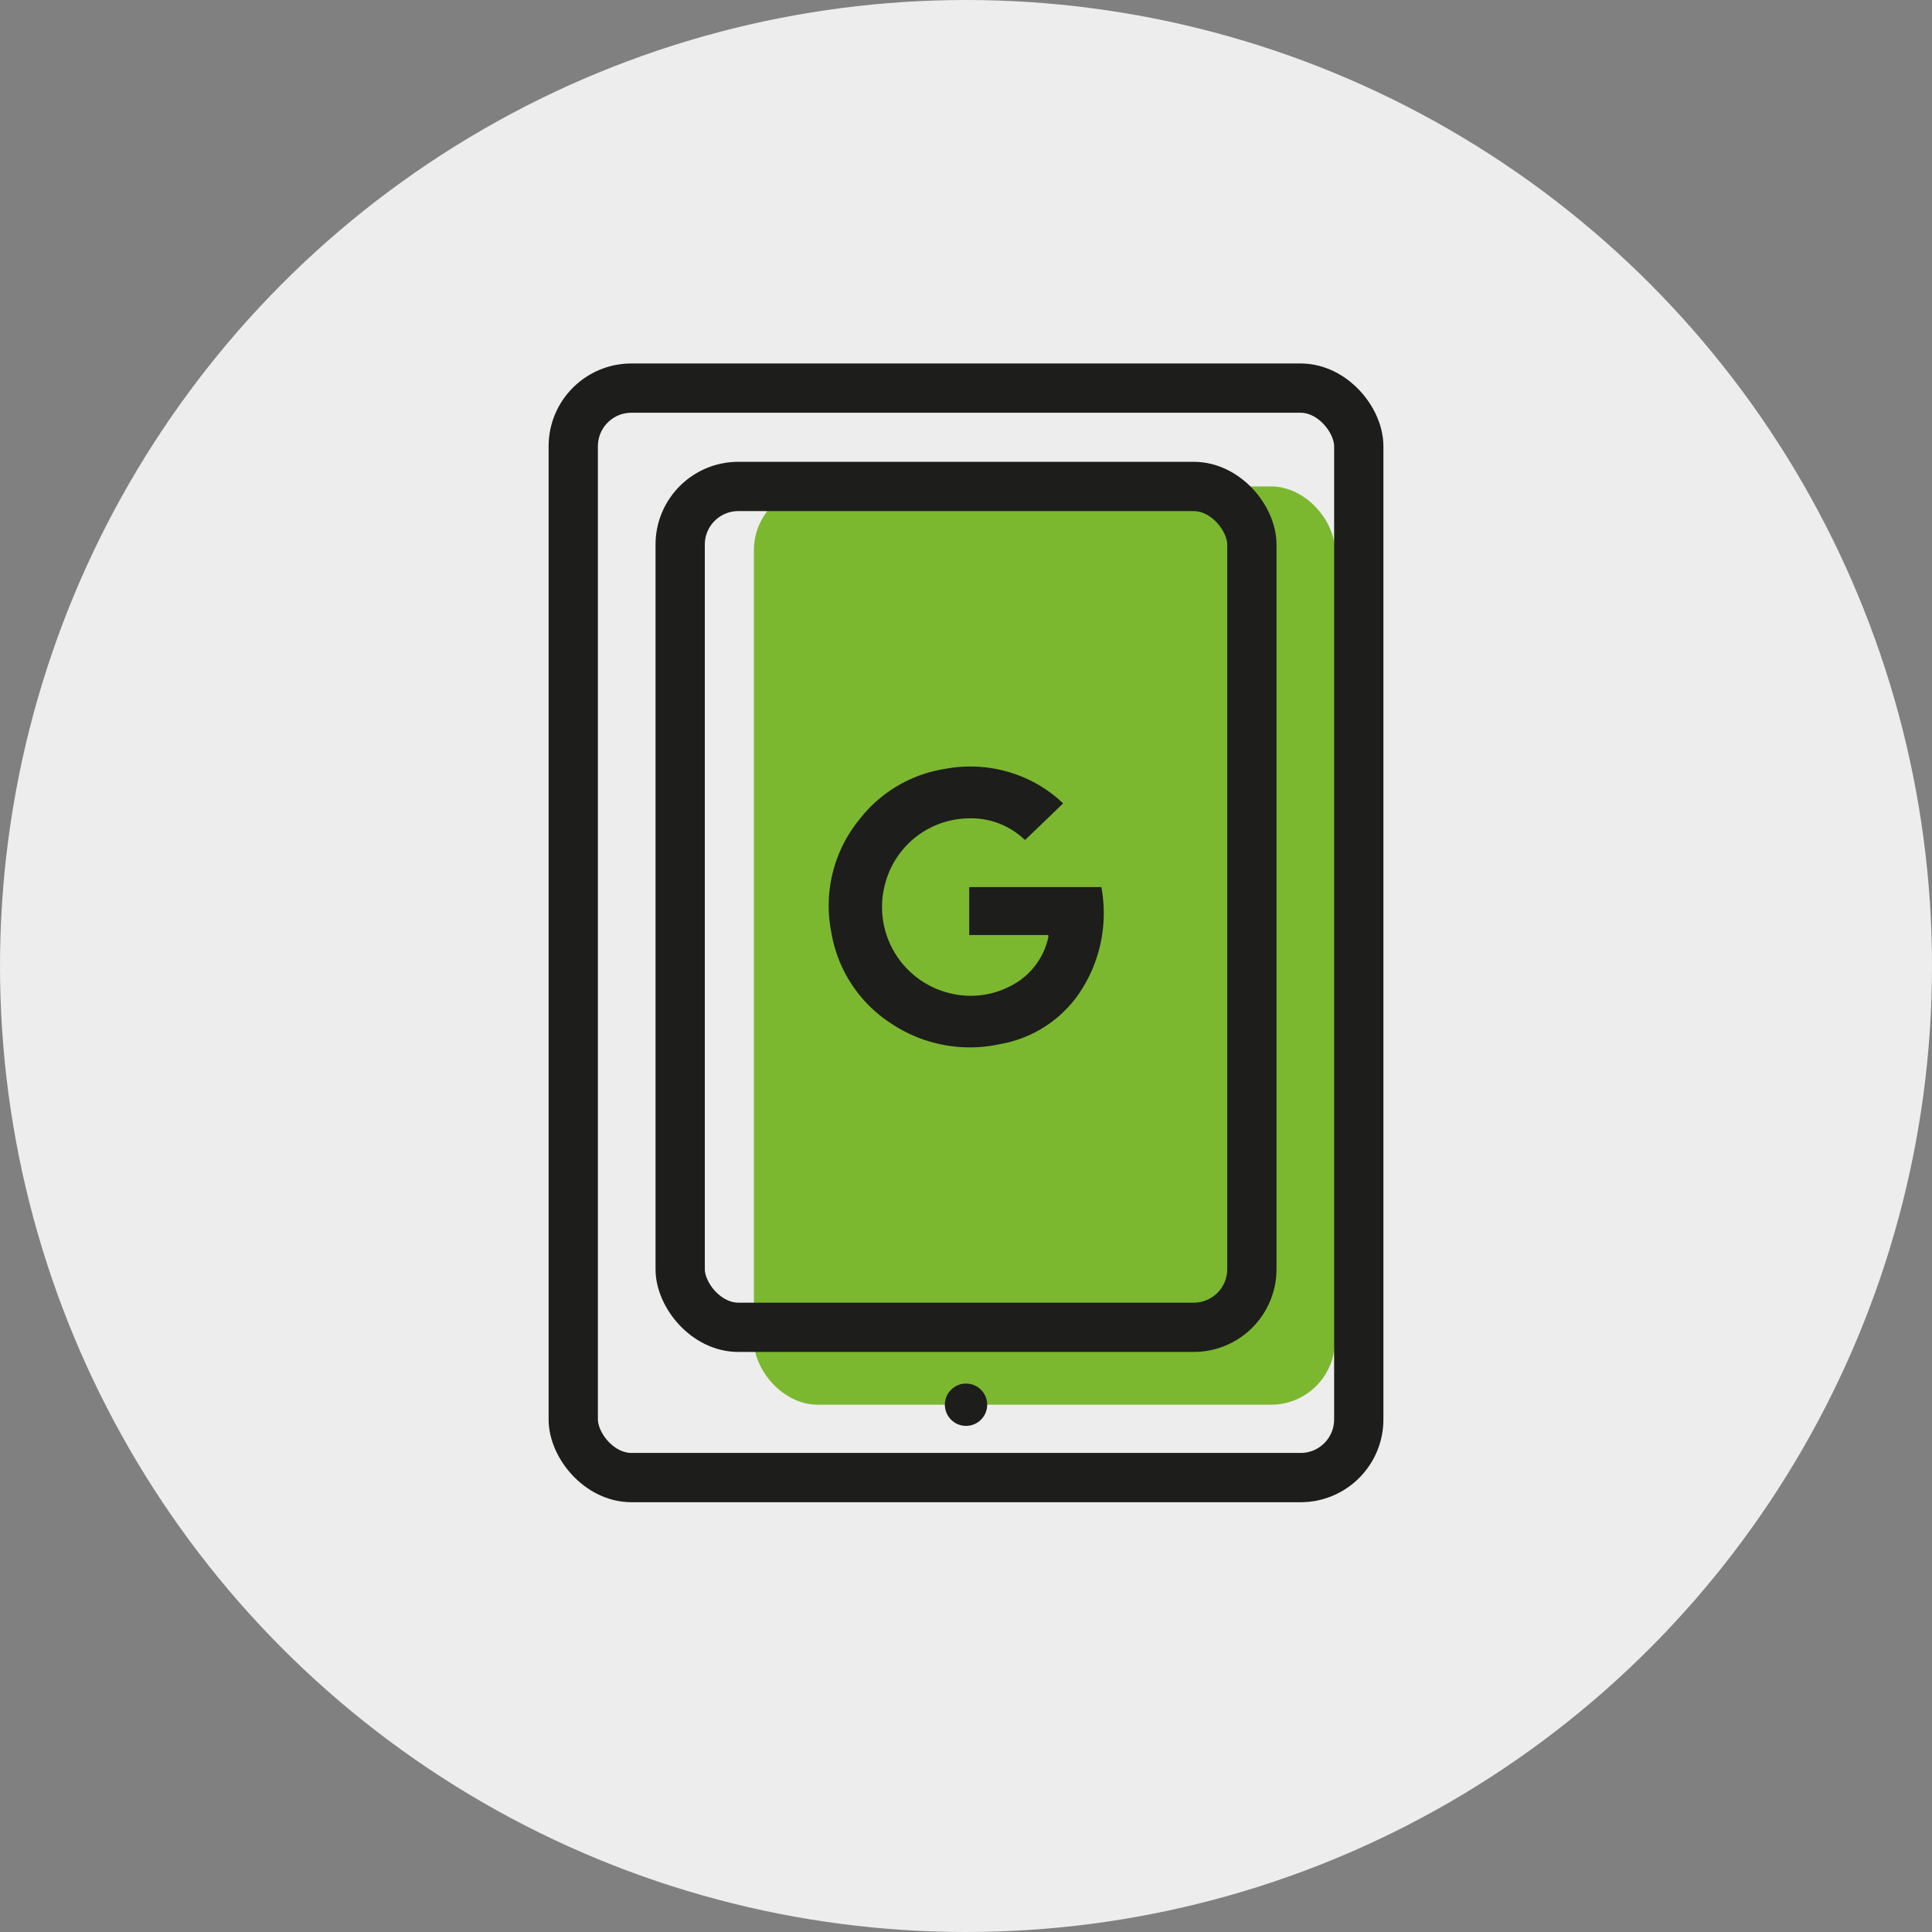 <svg xmlns="http://www.w3.org/2000/svg" width="78.408" height="78.408" viewBox="0 0 78.408 78.408">
  <rect x="0" y="0" width="78.408" height="78.408" fill="#808080" stroke="none"/>
  <g id="google-workspace-icon" transform="translate(-4684.965 -2909.372)">
    <g id="Ellipse_284" data-name="Ellipse 284" transform="translate(4684.965 2909.372)">
      <ellipse id="Ellipse_312" data-name="Ellipse 312" cx="39.204" cy="39.204" rx="39.204" ry="39.204" transform="translate(0 0)" fill="#ededed"/>
    </g>
    <rect id="Rectangle_1646" data-name="Rectangle 1646" width="23.578" height="37.267" rx="2.589" transform="translate(4715.562 2929.113)" fill="#7bb82f"/>
    <g id="Group_3616" data-name="Group 3616" transform="translate(4708.23 2925.123)">
      <g id="Group_3615" data-name="Group 3615" transform="translate(10.364 15.358)">
        <g id="Group_3614" data-name="Group 3614">
          <path id="Path_622" data-name="Path 622" d="M478.715,41.752h-3.208V39.806h5.366c.021.151.053.307.064.464a5.784,5.784,0,0,1-1.091,4.023,4.913,4.913,0,0,1-3.078,1.884,5.74,5.74,0,0,1-4.4-.817,5.472,5.472,0,0,1-2.457-3.72,5.534,5.534,0,0,1,1.157-4.6,5.468,5.468,0,0,1,3.462-2.032,5.534,5.534,0,0,1,3.494.488,5.359,5.359,0,0,1,1.295.914l-1.54,1.482a.729.729,0,0,1-.072-.055,3.141,3.141,0,0,0-2.217-.82,3.552,3.552,0,0,0-3.389,2.635,3.6,3.6,0,0,0,2.66,4.472,3.493,3.493,0,0,0,2.489-.337,2.9,2.9,0,0,0,1.458-1.9.73.73,0,0,0,.014-.077C478.717,41.8,478.715,41.779,478.715,41.752Z" transform="translate(-469.802 -34.914)" fill="#1d1d1b"/>
        </g>
      </g>
      <rect id="Rectangle_1650" data-name="Rectangle 1650" width="31.879" height="44.215" rx="2.36" transform="translate(0 0)" fill="none" stroke="#1d1d1b" stroke-miterlimit="10" stroke-width="2"/>
      <rect id="Rectangle_1651" data-name="Rectangle 1651" width="23.202" height="34.125" rx="2.36" transform="translate(4.339 3.991)" fill="none" stroke="#1d1d1b" stroke-miterlimit="10" stroke-width="2"/>
      <ellipse id="Ellipse_321" data-name="Ellipse 321" cx="0.859" cy="0.859" rx="0.859" ry="0.859" transform="translate(15.081 40.399)" fill="#1d1d1b"/>
    </g>
  </g>
</svg>
